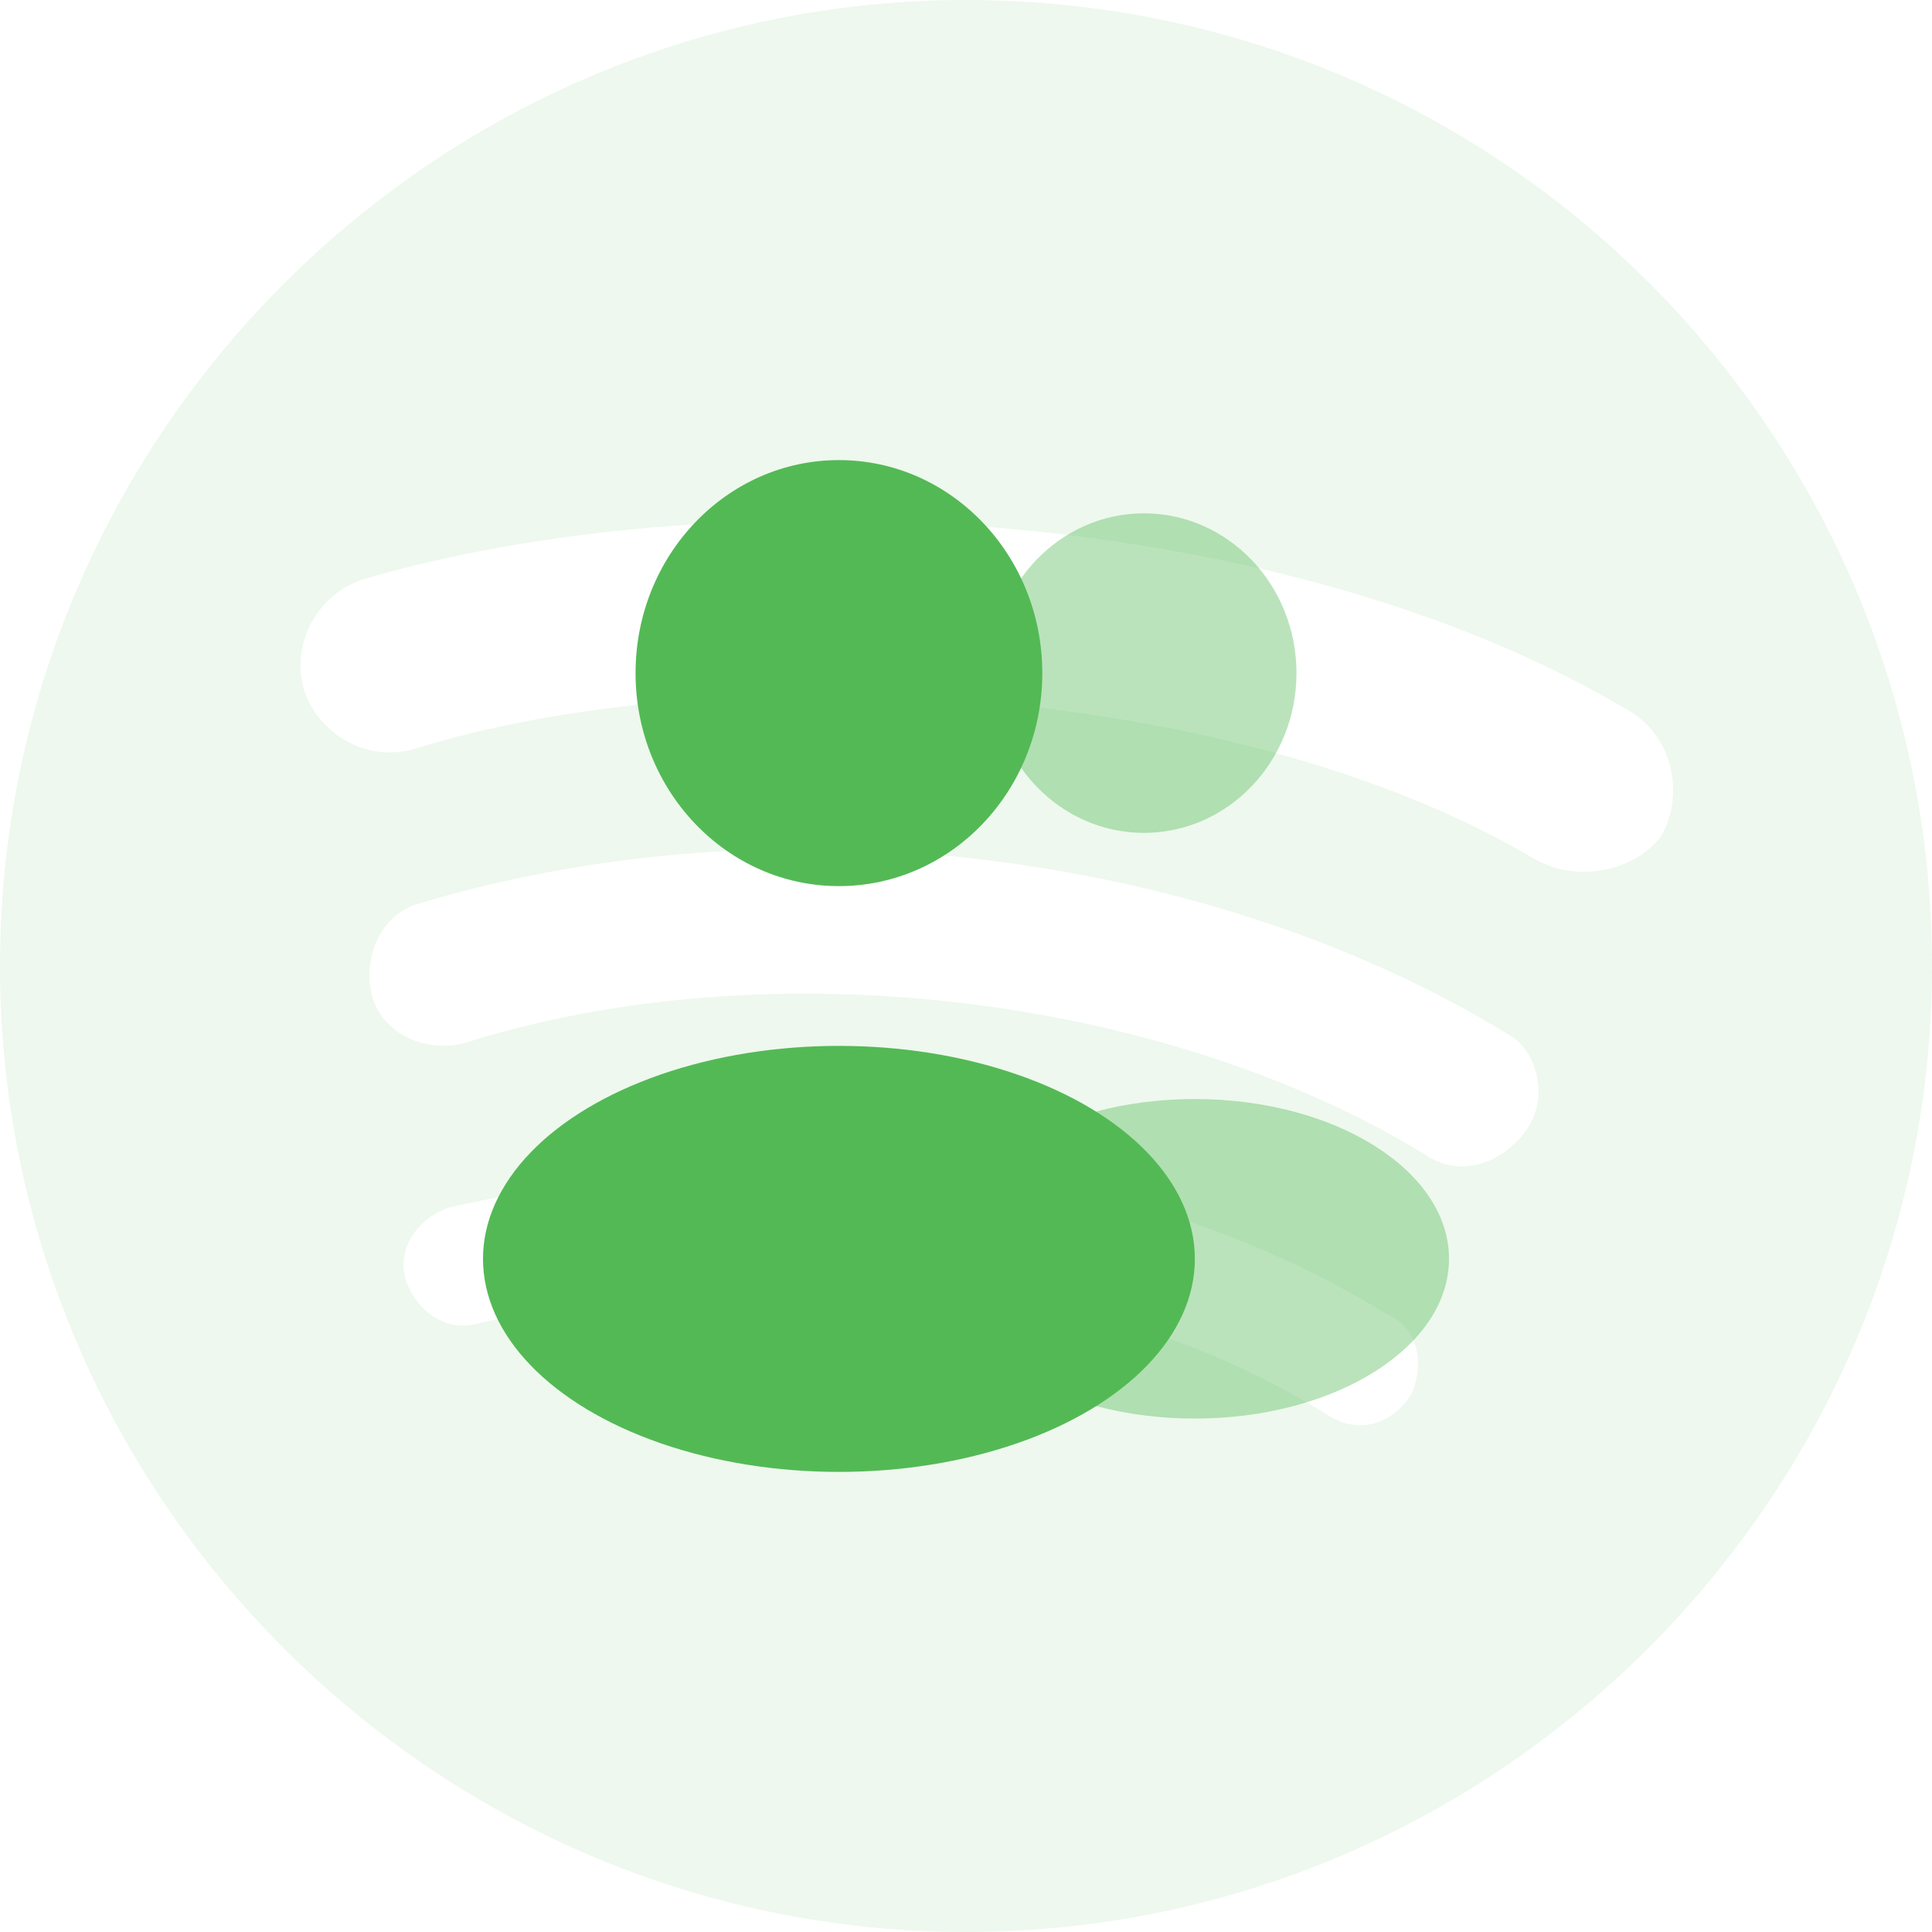 <?xml version="1.0" encoding="UTF-8"?>
<svg id="Layer_1" data-name="Layer 1" xmlns="http://www.w3.org/2000/svg" viewBox="0 0 1024 1024">
  <g id="Social_Media" data-name="Social Media" style="opacity: .1;">
    <g id="spotify">
      <g id="Icons">
        <g id="Color-">
          <path id="Spotify" d="m814.08,455.68c-163.84-97.28-437.76-107.52-593.92-58.88-25.6,7.68-51.2-7.68-58.88-30.72-7.68-25.6,7.68-51.2,30.72-58.88,181.76-53.76,481.28-43.52,670.72,69.12,23.04,12.8,30.72,43.52,17.92,66.56-12.8,17.92-43.52,25.6-66.56,12.8m-5.12,143.36c-12.8,17.92-35.84,25.6-53.76,12.8-138.24-84.48-348.16-110.08-509.44-58.88-20.48,5.12-43.52-5.12-48.64-25.6s5.12-43.52,25.6-48.64c186.88-56.32,417.28-28.16,576,69.12,15.36,7.68,23.04,33.28,10.24,51.2m-61.44,140.8c-10.24,15.36-28.16,20.48-43.52,10.24-120.32-74.24-271.36-89.6-450.56-48.64-17.92,5.12-33.28-7.68-38.4-23.04-5.12-17.92,7.68-33.28,23.04-38.4,194.56-43.52,363.52-25.6,496.64,56.32,17.92,7.68,20.48,28.16,12.8,43.52M512,0C230.4,0,0,230.4,0,512s230.4,512,512,512,512-230.4,512-512S796.16,0,512,0" style="fill: #53b955; fill-rule: evenodd; stroke-width: 0px;"/>
        </g>
      </g>
    </g>
  </g>
  <g id="icons">
    <g id="followers">
      <ellipse cx="606.32" cy="356.76" rx="80.84" ry="84.68" style="fill: #53b955; isolation: isolate; opacity: .4; stroke-width: 0px;"/>
      <ellipse cx="633.26" cy="667.19" rx="134.74" ry="84.68" style="fill: #53b955; isolation: isolate; opacity: .4; stroke-width: 0px;"/>
      <ellipse cx="444.65" cy="356.76" rx="107.79" ry="112.9" style="fill: #53b955; stroke-width: 0px;"/>
      <ellipse cx="444.65" cy="667.24" rx="188.65" ry="112.9" style="fill: #53b955; stroke-width: 0px;"/>
    </g>
  </g>
</svg>